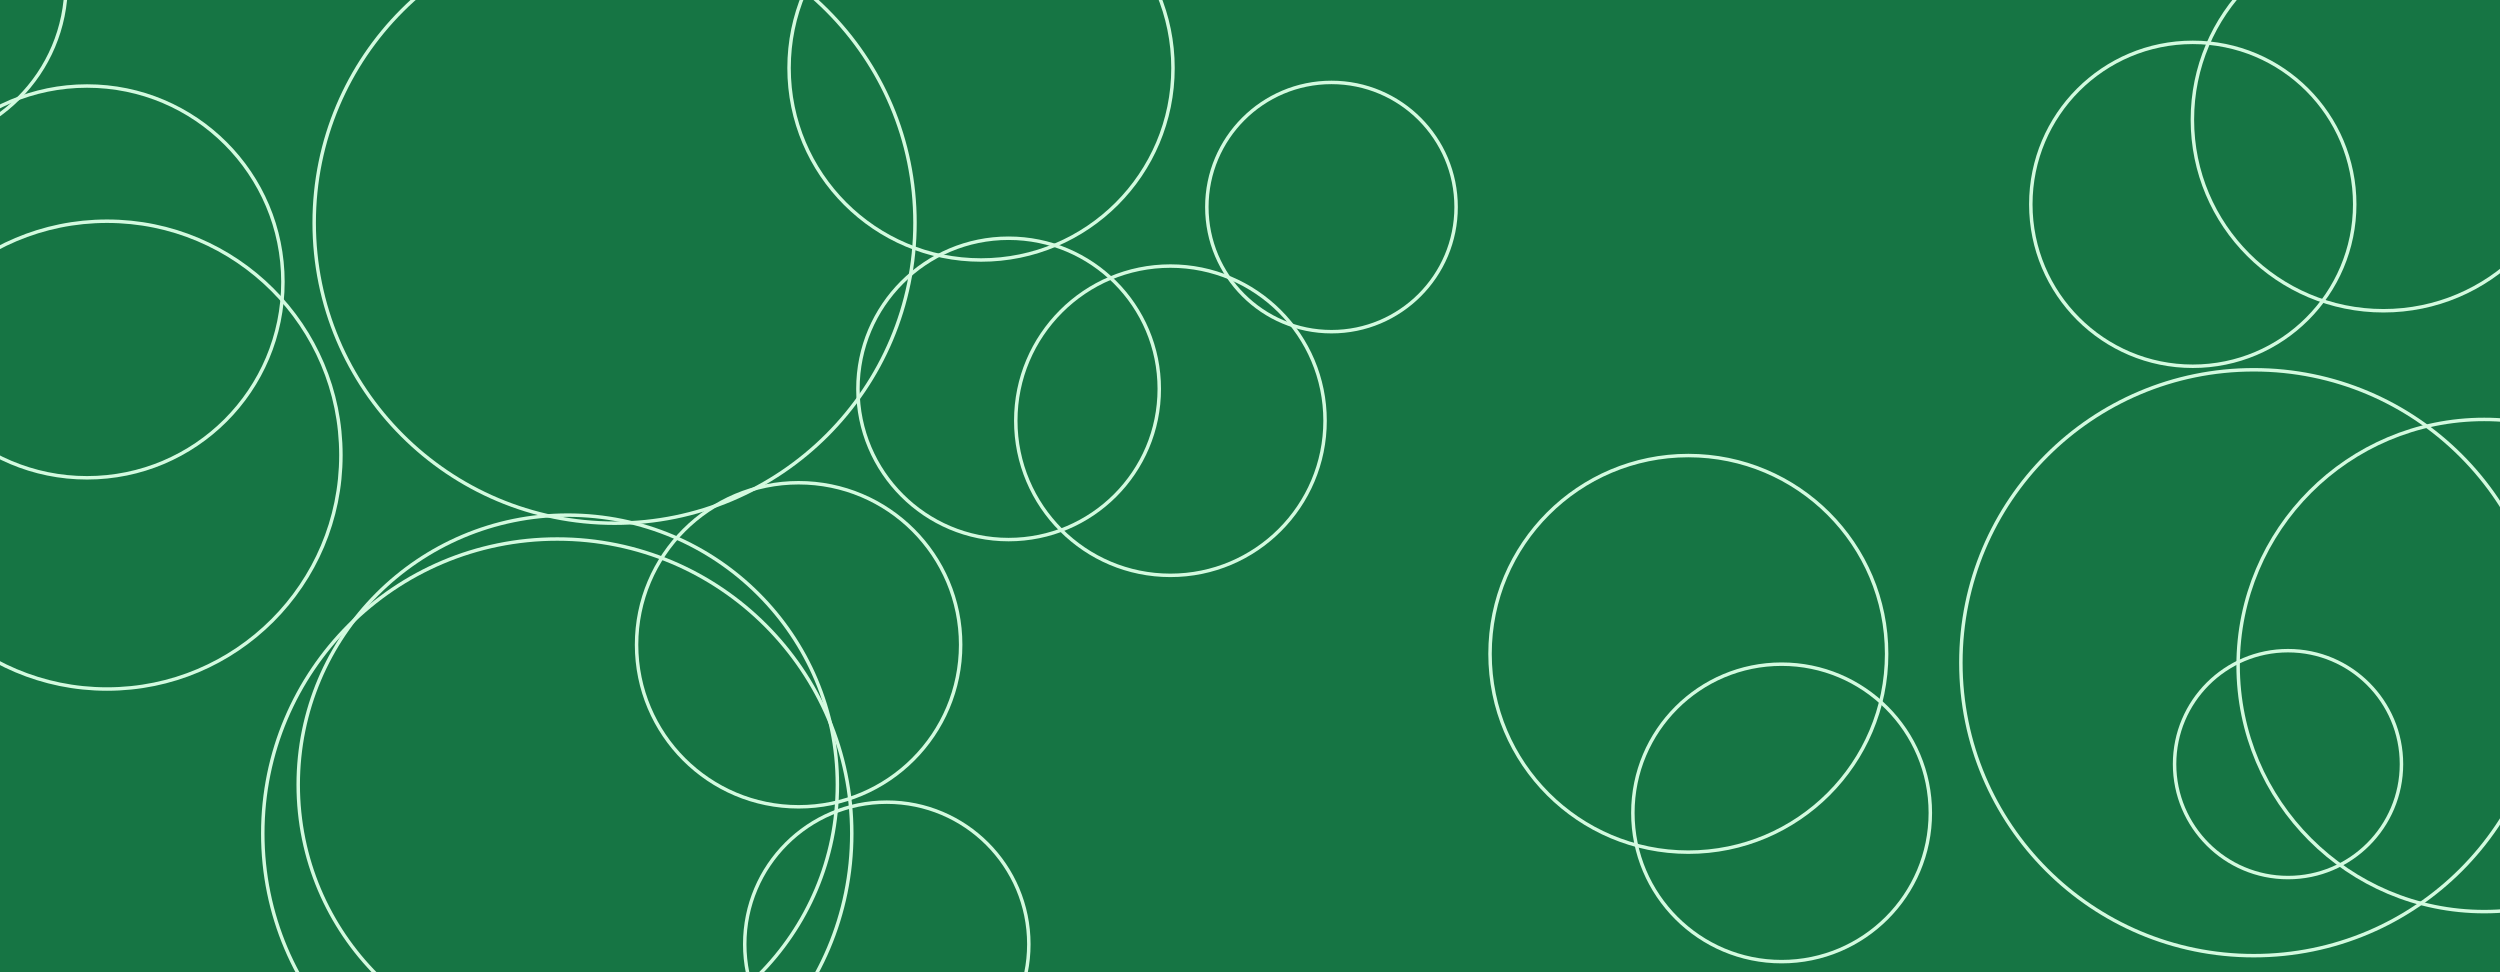 <svg xmlns="http://www.w3.org/2000/svg" version="1.1" xmlns:xlink="http://www.w3.org/1999/xlink" xmlns:svgjs="http://svgjs.com/svgjs" width="1440" height="560" preserveAspectRatio="none" viewBox="0 0 1440 560"><rect x="0" y="0" width="1440" height="560" fill="#333333" stroke="none"/><g clip-path="url(&quot;#SvgjsClipPath1047&quot;)" fill="none"><rect width="1440" height="560" x="0" y="0" fill="rgba(22, 117, 68, 1)"></rect><circle r="93.335" cx="-55.23" cy="-9.48" stroke="#d3fadf" stroke-opacity="1" stroke-width="2"></circle><circle r="93.335" cx="460" cy="371.39" stroke="#d3fadf" stroke-opacity="1" stroke-width="2"></circle><circle r="93.335" cx="760.33" cy="706.1" stroke="#d3fadf" stroke-opacity="1" stroke-width="2"></circle><circle r="114.22" cx="972.48" cy="376.62" stroke="#d3fadf" stroke-opacity="1" stroke-width="2"></circle><circle r="71.785" cx="766.93" cy="119.26" stroke="#d3fadf" stroke-opacity="1" stroke-width="2"></circle><circle r="81.82" cx="510.79" cy="543.86" stroke="#d3fadf" stroke-opacity="1" stroke-width="2"></circle><circle r="65.345" cx="1317.9" cy="440.13" stroke="#d3fadf" stroke-opacity="1" stroke-width="2"></circle><circle r="93.285" cx="1263.03" cy="117.68" stroke="#d3fadf" stroke-opacity="1" stroke-width="2"></circle><circle r="169.63" cx="320.99" cy="480.1" stroke="#d3fadf" stroke-opacity="1" stroke-width="2"></circle><circle r="134.735" cx="61.63" cy="262.15" stroke="#d3fadf" stroke-opacity="1" stroke-width="2"></circle><circle r="86.79" cx="580.95" cy="224.01" stroke="#d3fadf" stroke-opacity="1" stroke-width="2"></circle><circle r="112.835" cx="50.13" cy="162.38" stroke="#d3fadf" stroke-opacity="1" stroke-width="2"></circle><circle r="110.045" cx="1372.86" cy="68.95" stroke="#d3fadf" stroke-opacity="1" stroke-width="2"></circle><circle r="173.03" cx="354" cy="128.33" stroke="#d3fadf" stroke-opacity="1" stroke-width="2"></circle><circle r="155.28" cx="327.05" cy="451.99" stroke="#d3fadf" stroke-opacity="1" stroke-width="2"></circle><circle r="89.075" cx="674.16" cy="242.33" stroke="#d3fadf" stroke-opacity="1" stroke-width="2"></circle><circle r="168.735" cx="1298.2" cy="381.73" stroke="#d3fadf" stroke-opacity="1" stroke-width="2"></circle><circle r="110.57" cx="565.07" cy="39.19" stroke="#d3fadf" stroke-opacity="1" stroke-width="2"></circle><circle r="141.75" cx="1430.91" cy="383.34" stroke="#d3fadf" stroke-opacity="1" stroke-width="2"></circle><circle r="85.67" cx="1026.2" cy="468.23" stroke="#d3fadf" stroke-opacity="1" stroke-width="2"></circle></g><defs><clipPath id="SvgjsClipPath1047"><rect width="1440" height="560" x="0" y="0"></rect></clipPath></defs></svg>